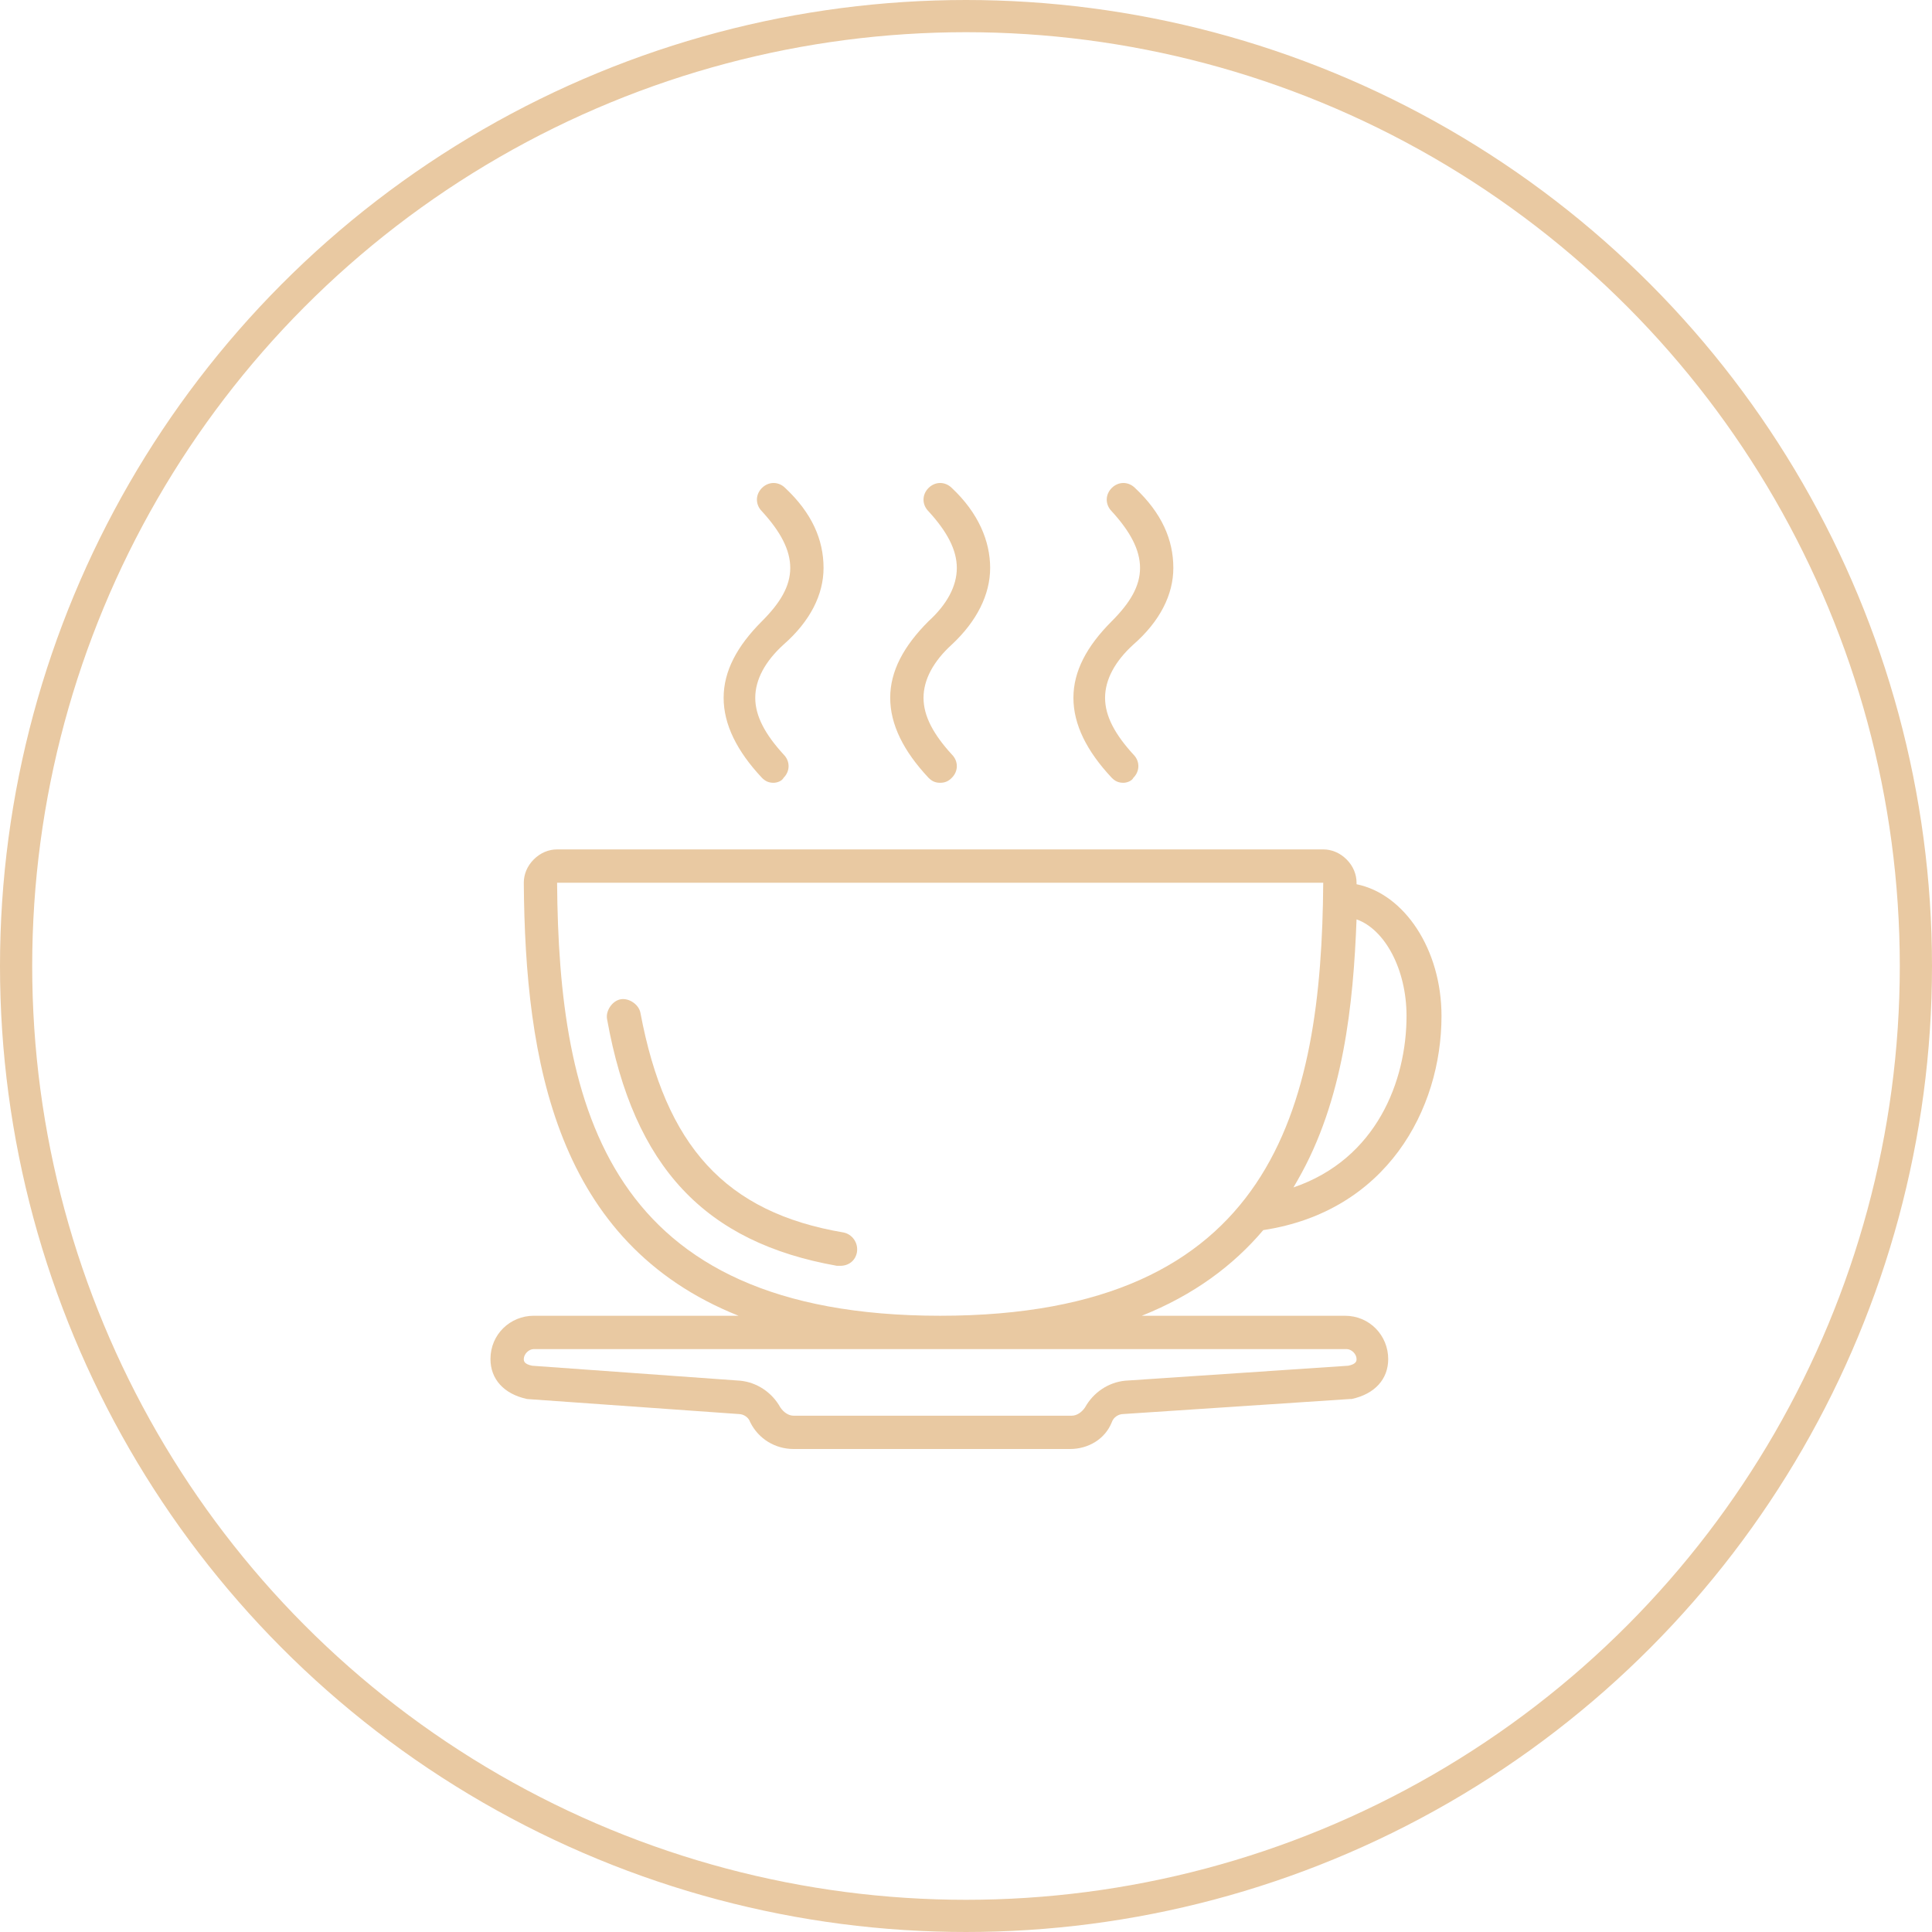 <svg width="60" height="60" viewBox="0 0 60 60" fill="none" xmlns="http://www.w3.org/2000/svg">
<circle cx="30" cy="30" r="29.5" stroke="#E9C9A2"/>
<g clip-path="url(#clip0)">
<path d="M41.767 40.862H35.46C37.067 40.22 38.296 39.307 39.232 38.202C43.054 37.622 44.767 34.461 44.767 31.552C44.767 29.487 43.617 27.762 42.129 27.461C42.129 27.445 42.129 27.43 42.129 27.414C42.129 27.155 42.026 26.897 41.819 26.69C41.612 26.483 41.353 26.379 41.094 26.379H17.301C17.043 26.379 16.784 26.483 16.577 26.69C16.37 26.897 16.267 27.155 16.267 27.414C16.307 32.977 17.276 38.602 22.936 40.862H16.577C15.853 40.862 15.232 41.431 15.232 42.207C15.232 42.828 15.646 43.293 16.37 43.448L22.939 43.914C23.095 43.914 23.25 44.017 23.301 44.173C23.56 44.69 24.077 45 24.646 45H33.232C33.801 45 34.319 44.69 34.526 44.173C34.577 44.017 34.732 43.914 34.888 43.914L41.922 43.448H41.974C42.698 43.293 43.112 42.828 43.112 42.207C43.112 41.483 42.543 40.862 41.767 40.862ZM42.129 28.552C43.008 28.862 43.681 30.104 43.681 31.552C43.681 33.567 42.751 35.996 40.169 36.877C40.213 36.804 40.255 36.73 40.297 36.655C41.733 34.163 42.029 31.163 42.129 28.552ZM17.301 27.414H41.094C41.043 34.397 39.543 40.862 29.198 40.862C18.853 40.862 17.353 34.397 17.301 27.414ZM41.87 42.414L34.939 42.879C34.422 42.931 33.957 43.241 33.698 43.707C33.594 43.862 33.439 43.966 33.284 43.966H24.646C24.491 43.966 24.336 43.862 24.233 43.707C23.974 43.241 23.508 42.931 22.991 42.879L16.526 42.414C16.267 42.362 16.267 42.259 16.267 42.207C16.267 42.052 16.422 41.897 16.577 41.897H41.819C41.974 41.897 42.129 42.052 42.129 42.207C42.129 42.259 42.129 42.362 41.87 42.414Z" fill="#E9C9A2"/>
<path d="M28.836 19.293C28.06 20.069 27.646 20.845 27.646 21.672C27.646 22.5 28.06 23.328 28.836 24.155C28.94 24.259 29.043 24.31 29.198 24.31C29.353 24.31 29.457 24.259 29.56 24.155C29.767 23.948 29.767 23.638 29.56 23.431C28.991 22.81 28.681 22.241 28.681 21.672C28.681 21.103 28.991 20.534 29.56 20.017C30.336 19.293 30.75 18.465 30.75 17.638C30.75 16.81 30.388 15.931 29.56 15.155C29.353 14.948 29.043 14.948 28.836 15.155C28.629 15.362 28.629 15.672 28.836 15.879C29.405 16.5 29.715 17.069 29.715 17.638C29.715 18.207 29.405 18.776 28.836 19.293Z" fill="#E9C9A2"/>
<path d="M33.336 21.672C33.336 22.5 33.75 23.328 34.526 24.155C34.629 24.259 34.733 24.31 34.888 24.31C34.991 24.31 35.146 24.259 35.198 24.155C35.405 23.948 35.405 23.638 35.198 23.431C34.629 22.81 34.319 22.241 34.319 21.672C34.319 21.103 34.629 20.534 35.198 20.017C36.026 19.293 36.439 18.465 36.439 17.638C36.439 16.759 36.077 15.931 35.25 15.155C35.043 14.948 34.733 14.948 34.526 15.155C34.319 15.362 34.319 15.672 34.526 15.879C35.094 16.5 35.405 17.069 35.405 17.638C35.405 18.207 35.094 18.724 34.526 19.293C33.75 20.069 33.336 20.845 33.336 21.672Z" fill="#E9C9A2"/>
<path d="M22.473 21.672C22.473 22.5 22.886 23.328 23.662 24.155C23.766 24.259 23.869 24.31 24.024 24.31C24.128 24.31 24.283 24.259 24.335 24.155C24.542 23.948 24.542 23.638 24.335 23.431C23.766 22.81 23.455 22.241 23.455 21.672C23.455 21.103 23.766 20.534 24.335 20.017C25.162 19.293 25.576 18.465 25.576 17.638C25.576 16.759 25.214 15.931 24.386 15.155C24.18 14.948 23.869 14.948 23.662 15.155C23.455 15.362 23.455 15.672 23.662 15.879C24.231 16.5 24.542 17.069 24.542 17.638C24.542 18.207 24.231 18.724 23.662 19.293C22.886 20.069 22.473 20.845 22.473 21.672Z" fill="#E9C9A2"/>
<path d="M26.198 38.276C22.526 37.656 20.664 35.587 19.888 31.449C19.836 31.19 19.526 30.983 19.267 31.035C19.009 31.087 18.802 31.397 18.854 31.655C19.681 36.259 21.905 38.587 25.992 39.311C26.043 39.311 26.043 39.311 26.095 39.311C26.354 39.311 26.561 39.156 26.612 38.897C26.664 38.587 26.457 38.328 26.198 38.276Z" fill="#E9C9A2"/>
</g>
<defs>
<clipPath id="clip0">
<rect width="30" height="30" fill="white" transform="translate(15 15)"/>
</clipPath>
</defs>
</svg>

